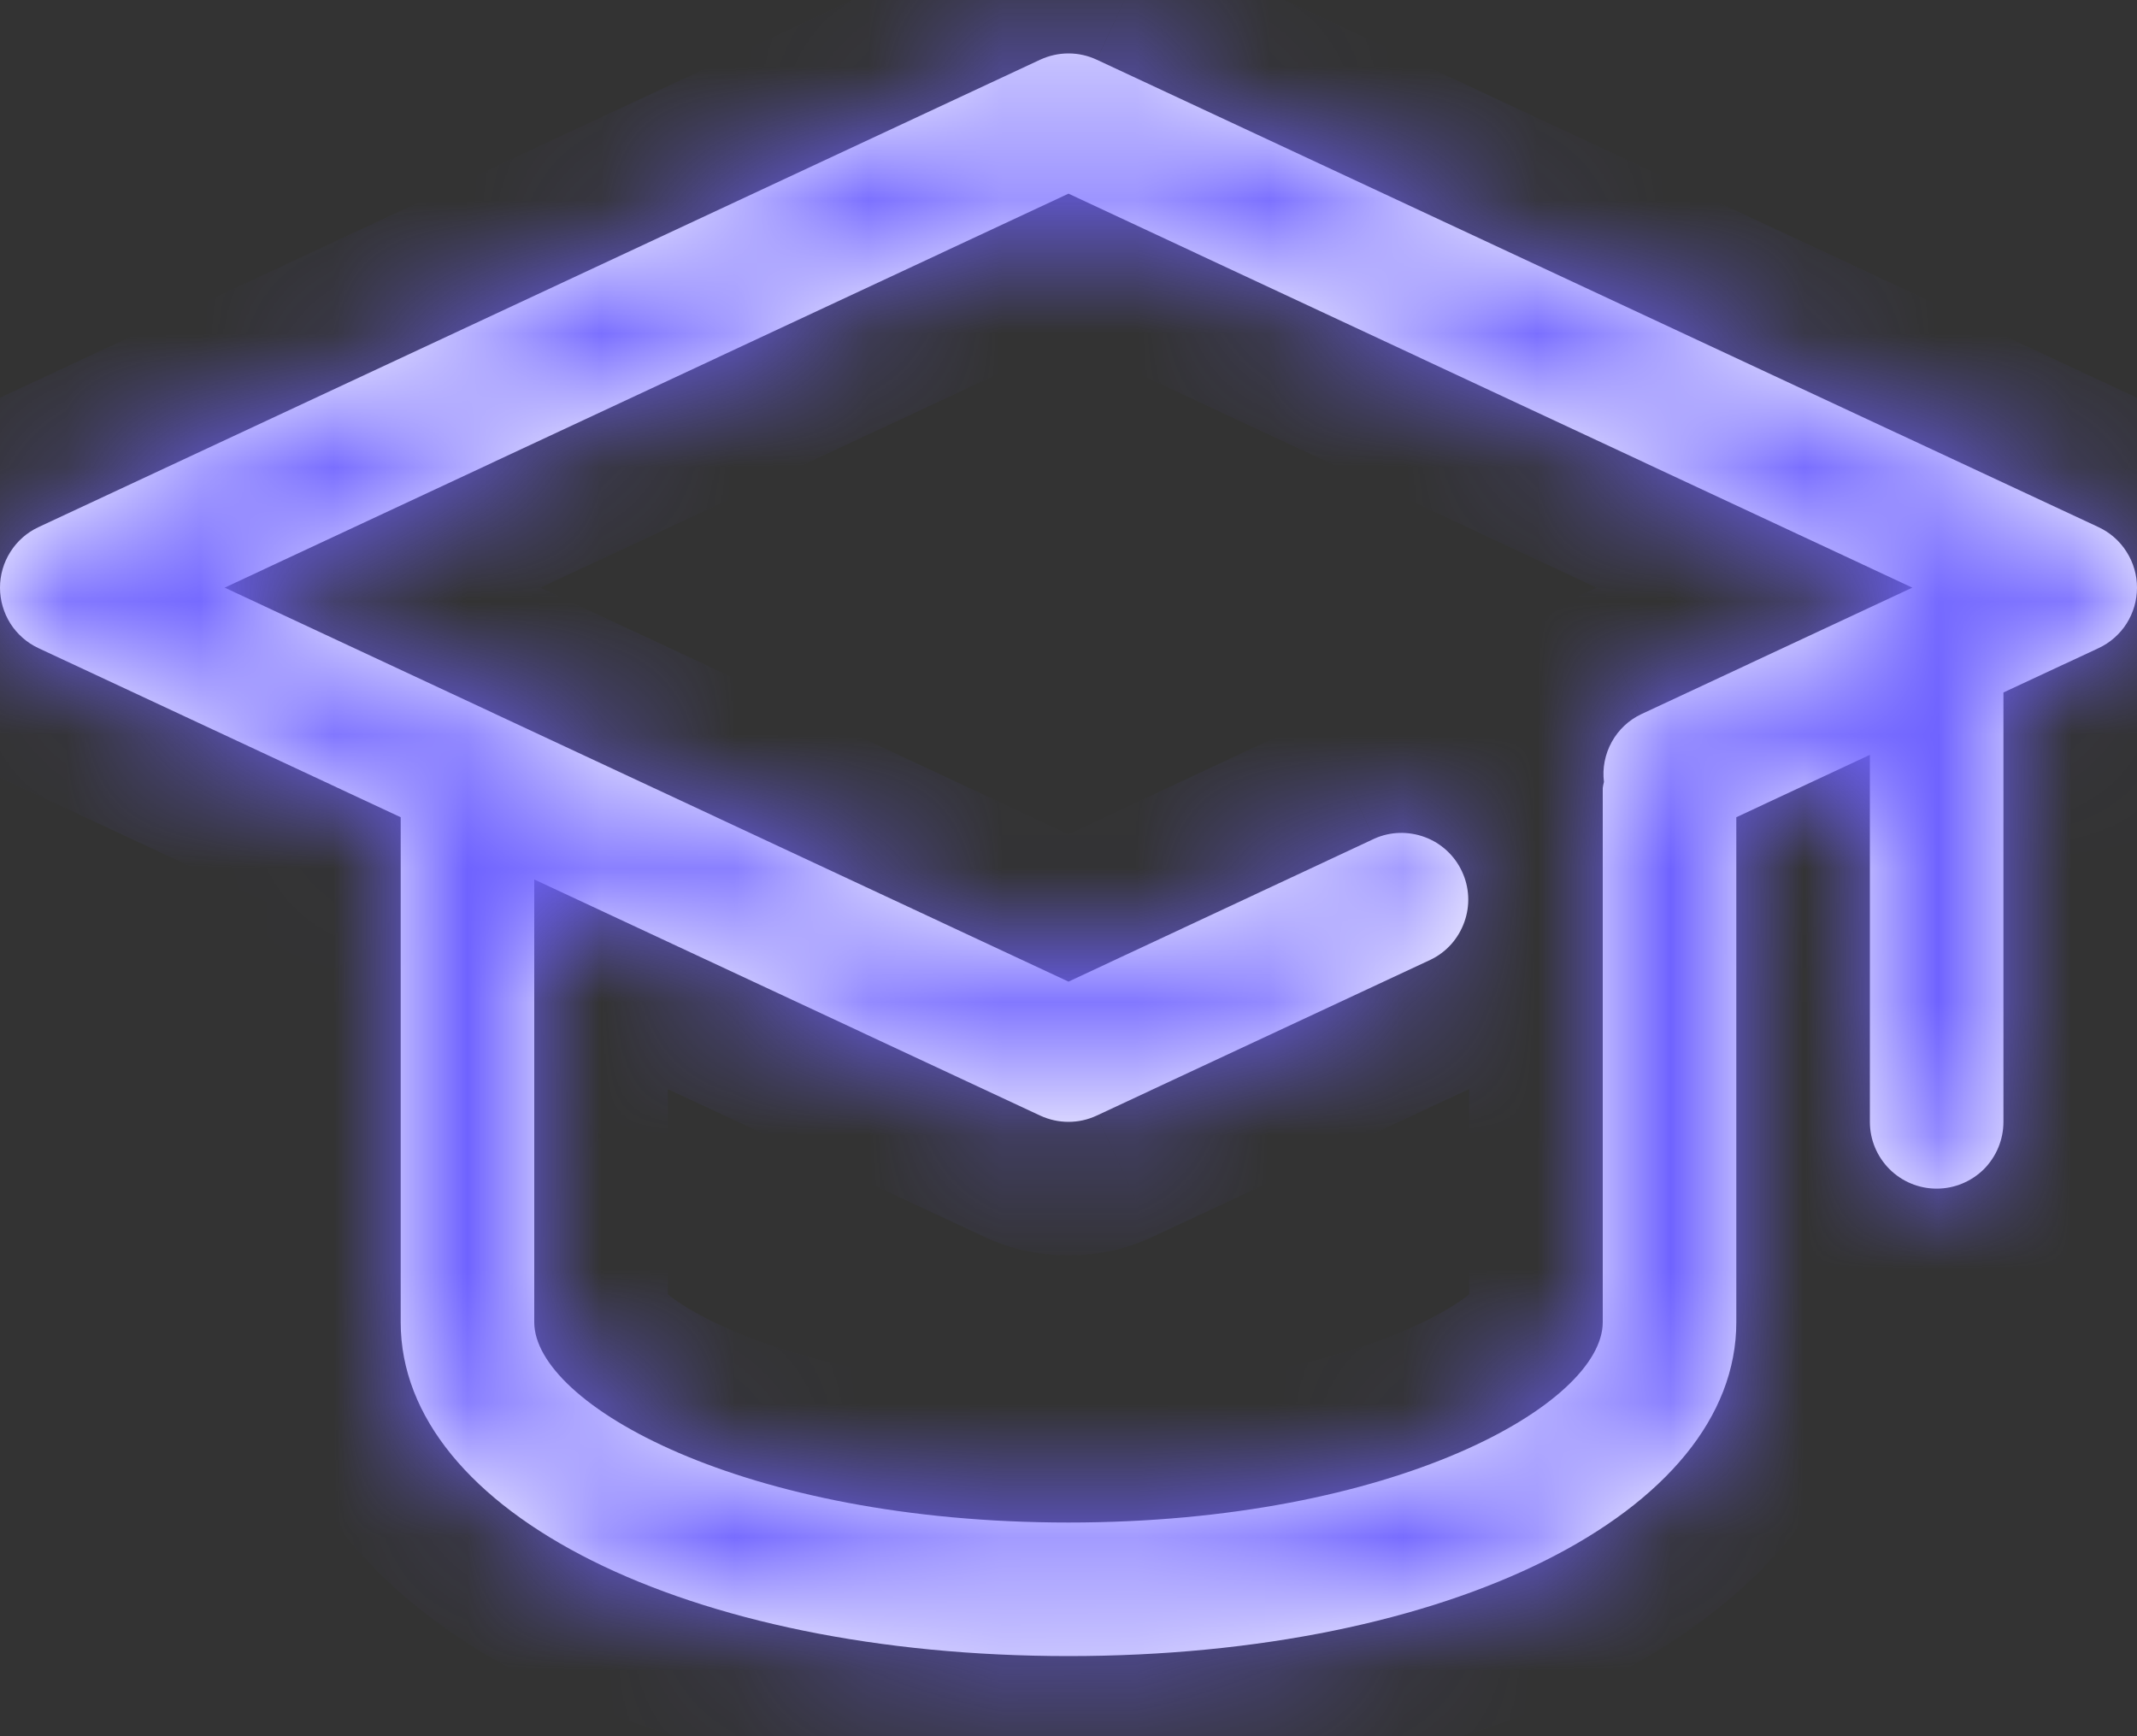<svg width="16" height="13" viewBox="0 0 16 13" fill="none" xmlns="http://www.w3.org/2000/svg">
<rect x="0" y="0" width="16" height="13" fill="#333333" stroke="none"/>
<mask id="path-1-inside-1_522_897" fill="white">
<path d="M15.712 3.947L8.211 0.447C8.145 0.416 8.073 0.4 8 0.4C7.927 0.4 7.855 0.416 7.788 0.447L0.288 3.947C0.202 3.987 0.129 4.051 0.078 4.132C0.027 4.212 0 4.305 0 4.4C0 4.495 0.027 4.588 0.078 4.669C0.129 4.749 0.202 4.813 0.288 4.853L3 6.119V9.9C3 11.326 5.15 12.4 8 12.4C10.85 12.4 13 11.326 13 9.9V6.119L14 5.652V8.4C14 8.533 14.053 8.66 14.147 8.754C14.24 8.847 14.367 8.9 14.5 8.9C14.633 8.9 14.76 8.847 14.854 8.754C14.947 8.66 15 8.533 15 8.4V5.185L15.712 4.853C15.798 4.813 15.871 4.749 15.922 4.669C15.973 4.588 16 4.495 16 4.4C16 4.305 15.973 4.212 15.922 4.132C15.871 4.051 15.798 3.987 15.712 3.947V3.947ZM12 9.9C12 10.512 10.442 11.4 8 11.4C5.558 11.4 4 10.512 4 9.9V6.585L7.788 8.353C7.855 8.384 7.927 8.4 8 8.4C8.073 8.4 8.145 8.384 8.211 8.353L10.711 7.186C10.83 7.129 10.92 7.027 10.964 6.903C11.008 6.78 11.002 6.644 10.946 6.525C10.891 6.406 10.79 6.313 10.668 6.268C10.544 6.222 10.408 6.226 10.289 6.28L8 7.35L1.682 4.4L8 1.45L14.318 4.4L12.289 5.347C12.194 5.392 12.117 5.465 12.067 5.556C12.017 5.647 11.996 5.752 12.009 5.855C12.005 5.87 12.002 5.885 12 5.9V9.9Z"/>
</mask>
<path d="M15.712 3.947L8.211 0.447C8.145 0.416 8.073 0.4 8 0.4C7.927 0.4 7.855 0.416 7.788 0.447L0.288 3.947C0.202 3.987 0.129 4.051 0.078 4.132C0.027 4.212 0 4.305 0 4.4C0 4.495 0.027 4.588 0.078 4.669C0.129 4.749 0.202 4.813 0.288 4.853L3 6.119V9.9C3 11.326 5.15 12.4 8 12.4C10.85 12.4 13 11.326 13 9.9V6.119L14 5.652V8.4C14 8.533 14.053 8.66 14.147 8.754C14.24 8.847 14.367 8.9 14.5 8.9C14.633 8.9 14.76 8.847 14.854 8.754C14.947 8.66 15 8.533 15 8.4V5.185L15.712 4.853C15.798 4.813 15.871 4.749 15.922 4.669C15.973 4.588 16 4.495 16 4.4C16 4.305 15.973 4.212 15.922 4.132C15.871 4.051 15.798 3.987 15.712 3.947V3.947ZM12 9.9C12 10.512 10.442 11.4 8 11.4C5.558 11.4 4 10.512 4 9.9V6.585L7.788 8.353C7.855 8.384 7.927 8.4 8 8.4C8.073 8.4 8.145 8.384 8.211 8.353L10.711 7.186C10.83 7.129 10.92 7.027 10.964 6.903C11.008 6.78 11.002 6.644 10.946 6.525C10.891 6.406 10.79 6.313 10.668 6.268C10.544 6.222 10.408 6.226 10.289 6.28L8 7.35L1.682 4.4L8 1.45L14.318 4.4L12.289 5.347C12.194 5.392 12.117 5.465 12.067 5.556C12.017 5.647 11.996 5.752 12.009 5.855C12.005 5.87 12.002 5.885 12 5.9V9.9Z" fill="white"/>
<path d="M8.211 0.447L7.788 1.353L7.789 1.353L8.211 0.447ZM7.788 0.447L8.211 1.353L8.211 1.353L7.788 0.447ZM0.288 3.947L-0.135 3.041L-0.135 3.041L0.288 3.947ZM0 4.4H1H0ZM0.288 4.853L-0.135 5.759L-0.135 5.759L0.288 4.853ZM3 6.119H4V5.482L3.423 5.212L3 6.119ZM13 6.119L12.577 5.212L12 5.482V6.119H13ZM14 5.652H15V4.081L13.577 4.745L14 5.652ZM15 5.185L14.577 4.279L14 4.548V5.185H15ZM15.712 4.853L16.134 5.759L16.135 5.759L15.712 4.853ZM4 6.585L4.423 5.679L3 5.015V6.585H4ZM7.788 8.353L8.211 7.447L8.211 7.447L7.788 8.353ZM8.211 8.353L7.789 7.447L7.788 7.447L8.211 8.353ZM10.711 7.186L11.134 8.092L11.142 8.089L11.148 8.086L10.711 7.186ZM10.289 6.28L9.879 5.368L9.872 5.371L9.865 5.374L10.289 6.28ZM8 7.35L7.577 8.256L8 8.454L8.424 8.256L8 7.35ZM1.682 4.4L1.259 3.494L-0.682 4.4L1.259 5.306L1.682 4.4ZM8 1.45L8.423 0.544L8 0.346L7.577 0.544L8 1.45ZM14.318 4.4L14.741 5.306L16.682 4.4L14.741 3.494L14.318 4.4ZM12.289 5.347L11.866 4.441L11.861 4.443L12.289 5.347ZM12.009 5.855L12.978 6.101L13.024 5.919L13.002 5.733L12.009 5.855ZM12 5.9L11.011 5.754L11 5.827V5.9H12ZM16.134 3.041L8.634 -0.459L7.789 1.353L15.289 4.853L16.134 3.041ZM8.634 -0.459C8.436 -0.552 8.219 -0.6 8 -0.6V1.4C7.927 1.4 7.855 1.384 7.788 1.353L8.634 -0.459ZM8 -0.6C7.781 -0.6 7.564 -0.552 7.365 -0.459L8.211 1.353C8.145 1.384 8.073 1.4 8 1.4V-0.6ZM7.366 -0.459L-0.135 3.041L0.711 4.853L8.211 1.353L7.366 -0.459ZM-0.135 3.041C-0.393 3.162 -0.612 3.354 -0.765 3.595L0.922 4.669C0.871 4.749 0.798 4.813 0.712 4.853L-0.135 3.041ZM-0.765 3.595C-0.919 3.835 -1 4.115 -1 4.4H1C1 4.495 0.973 4.588 0.922 4.669L-0.765 3.595ZM-1 4.4C-1 4.685 -0.919 4.965 -0.765 5.206L0.922 4.132C0.973 4.212 1 4.305 1 4.4L-1 4.4ZM-0.765 5.206C-0.612 5.446 -0.393 5.638 -0.135 5.759L0.712 3.947C0.798 3.987 0.871 4.051 0.922 4.132L-0.765 5.206ZM-0.135 5.759L2.577 7.025L3.423 5.212L0.711 3.947L-0.135 5.759ZM2 6.119V9.9H4V6.119H2ZM2 9.9C2 11.175 2.955 12.065 3.984 12.579C5.051 13.113 6.464 13.4 8 13.4V11.4C6.686 11.4 5.598 11.15 4.878 10.79C4.12 10.411 4 10.05 4 9.9H2ZM8 13.4C9.536 13.4 10.949 13.113 12.016 12.579C13.045 12.065 14 11.175 14 9.9H12C12 10.05 11.88 10.411 11.122 10.79C10.402 11.15 9.314 11.4 8 11.4V13.4ZM14 9.9V6.119H12V9.9H14ZM13.423 7.025L14.423 6.558L13.577 4.745L12.577 5.212L13.423 7.025ZM13 5.652V8.4H15V5.652H13ZM13 8.4C13 8.798 13.158 9.179 13.439 9.461L14.854 8.047C14.947 8.14 15 8.267 15 8.4H13ZM13.439 9.461C13.721 9.742 14.102 9.9 14.5 9.9V7.9C14.633 7.9 14.76 7.953 14.854 8.047L13.439 9.461ZM14.5 9.9C14.898 9.9 15.28 9.742 15.561 9.461L14.147 8.047C14.24 7.953 14.367 7.9 14.5 7.9V9.9ZM15.561 9.461C15.842 9.179 16 8.798 16 8.4H14C14 8.267 14.053 8.14 14.147 8.047L15.561 9.461ZM16 8.4V5.185H14V8.4H16ZM15.423 6.091L16.134 5.759L15.289 3.947L14.577 4.279L15.423 6.091ZM16.135 5.759C16.393 5.638 16.612 5.446 16.765 5.206L15.078 4.132C15.129 4.051 15.202 3.987 15.288 3.947L16.135 5.759ZM16.765 5.206C16.919 4.965 17 4.685 17 4.4H15C15 4.305 15.027 4.212 15.078 4.132L16.765 5.206ZM17 4.4C17 4.115 16.919 3.835 16.765 3.595L15.078 4.669C15.027 4.588 15 4.495 15 4.4H17ZM16.765 3.595C16.612 3.354 16.393 3.162 16.135 3.041L15.288 4.853C15.202 4.813 15.129 4.749 15.078 4.669L16.765 3.595ZM11 9.9C11 9.638 11.147 9.56 11.042 9.656C10.965 9.727 10.8 9.841 10.521 9.961C9.97 10.198 9.107 10.4 8 10.4V12.4C9.335 12.4 10.472 12.159 11.311 11.798C11.726 11.62 12.104 11.397 12.395 11.129C12.659 10.887 13 10.468 13 9.9H11ZM8 10.4C6.893 10.4 6.03 10.198 5.479 9.961C5.2 9.841 5.035 9.727 4.958 9.656C4.853 9.56 5 9.638 5 9.9H3C3 10.468 3.341 10.887 3.605 11.129C3.896 11.397 4.274 11.62 4.689 11.798C5.528 12.159 6.665 12.4 8 12.4V10.4ZM5 9.9V6.585H3V9.9H5ZM3.577 7.491L7.366 9.259L8.211 7.447L4.423 5.679L3.577 7.491ZM7.365 9.259C7.564 9.352 7.781 9.4 8 9.4V7.4C8.073 7.4 8.145 7.416 8.211 7.447L7.365 9.259ZM8 9.4C8.219 9.4 8.436 9.352 8.634 9.259L7.788 7.447C7.855 7.416 7.927 7.4 8 7.4V9.4ZM8.634 9.259L11.134 8.092L10.289 6.28L7.789 7.447L8.634 9.259ZM11.148 8.086C11.503 7.914 11.775 7.609 11.907 7.238L10.022 6.569C10.066 6.445 10.157 6.344 10.275 6.287L11.148 8.086ZM11.907 7.238C12.039 6.867 12.019 6.459 11.852 6.102L10.04 6.948C9.985 6.829 9.978 6.693 10.022 6.569L11.907 7.238ZM11.852 6.102C11.686 5.745 11.385 5.468 11.016 5.33L10.319 7.205C10.196 7.159 10.096 7.067 10.04 6.948L11.852 6.102ZM11.016 5.33C10.647 5.193 10.239 5.206 9.879 5.368L10.698 7.193C10.578 7.246 10.442 7.251 10.319 7.205L11.016 5.33ZM9.865 5.374L7.576 6.444L8.424 8.256L10.712 7.186L9.865 5.374ZM8.423 6.444L2.105 3.494L1.259 5.306L7.577 8.256L8.423 6.444ZM2.105 5.306L8.423 2.356L7.577 0.544L1.259 3.494L2.105 5.306ZM7.577 2.356L13.895 5.306L14.741 3.494L8.423 0.544L7.577 2.356ZM13.895 3.494L11.866 4.441L12.711 6.253L14.741 5.306L13.895 3.494ZM11.861 4.443C11.577 4.578 11.342 4.798 11.191 5.074L12.943 6.038C12.892 6.131 12.812 6.205 12.716 6.251L11.861 4.443ZM11.191 5.074C11.039 5.349 10.978 5.665 11.017 5.977L13.002 5.733C13.014 5.838 12.994 5.945 12.943 6.038L11.191 5.074ZM11.04 5.609C11.028 5.657 11.018 5.705 11.011 5.754L12.989 6.046C12.987 6.064 12.983 6.083 12.978 6.101L11.04 5.609ZM11 5.9V9.9H13V5.9H11Z" fill="#6F63FF" mask="url(#path-1-inside-1_522_897)"/>
</svg>
